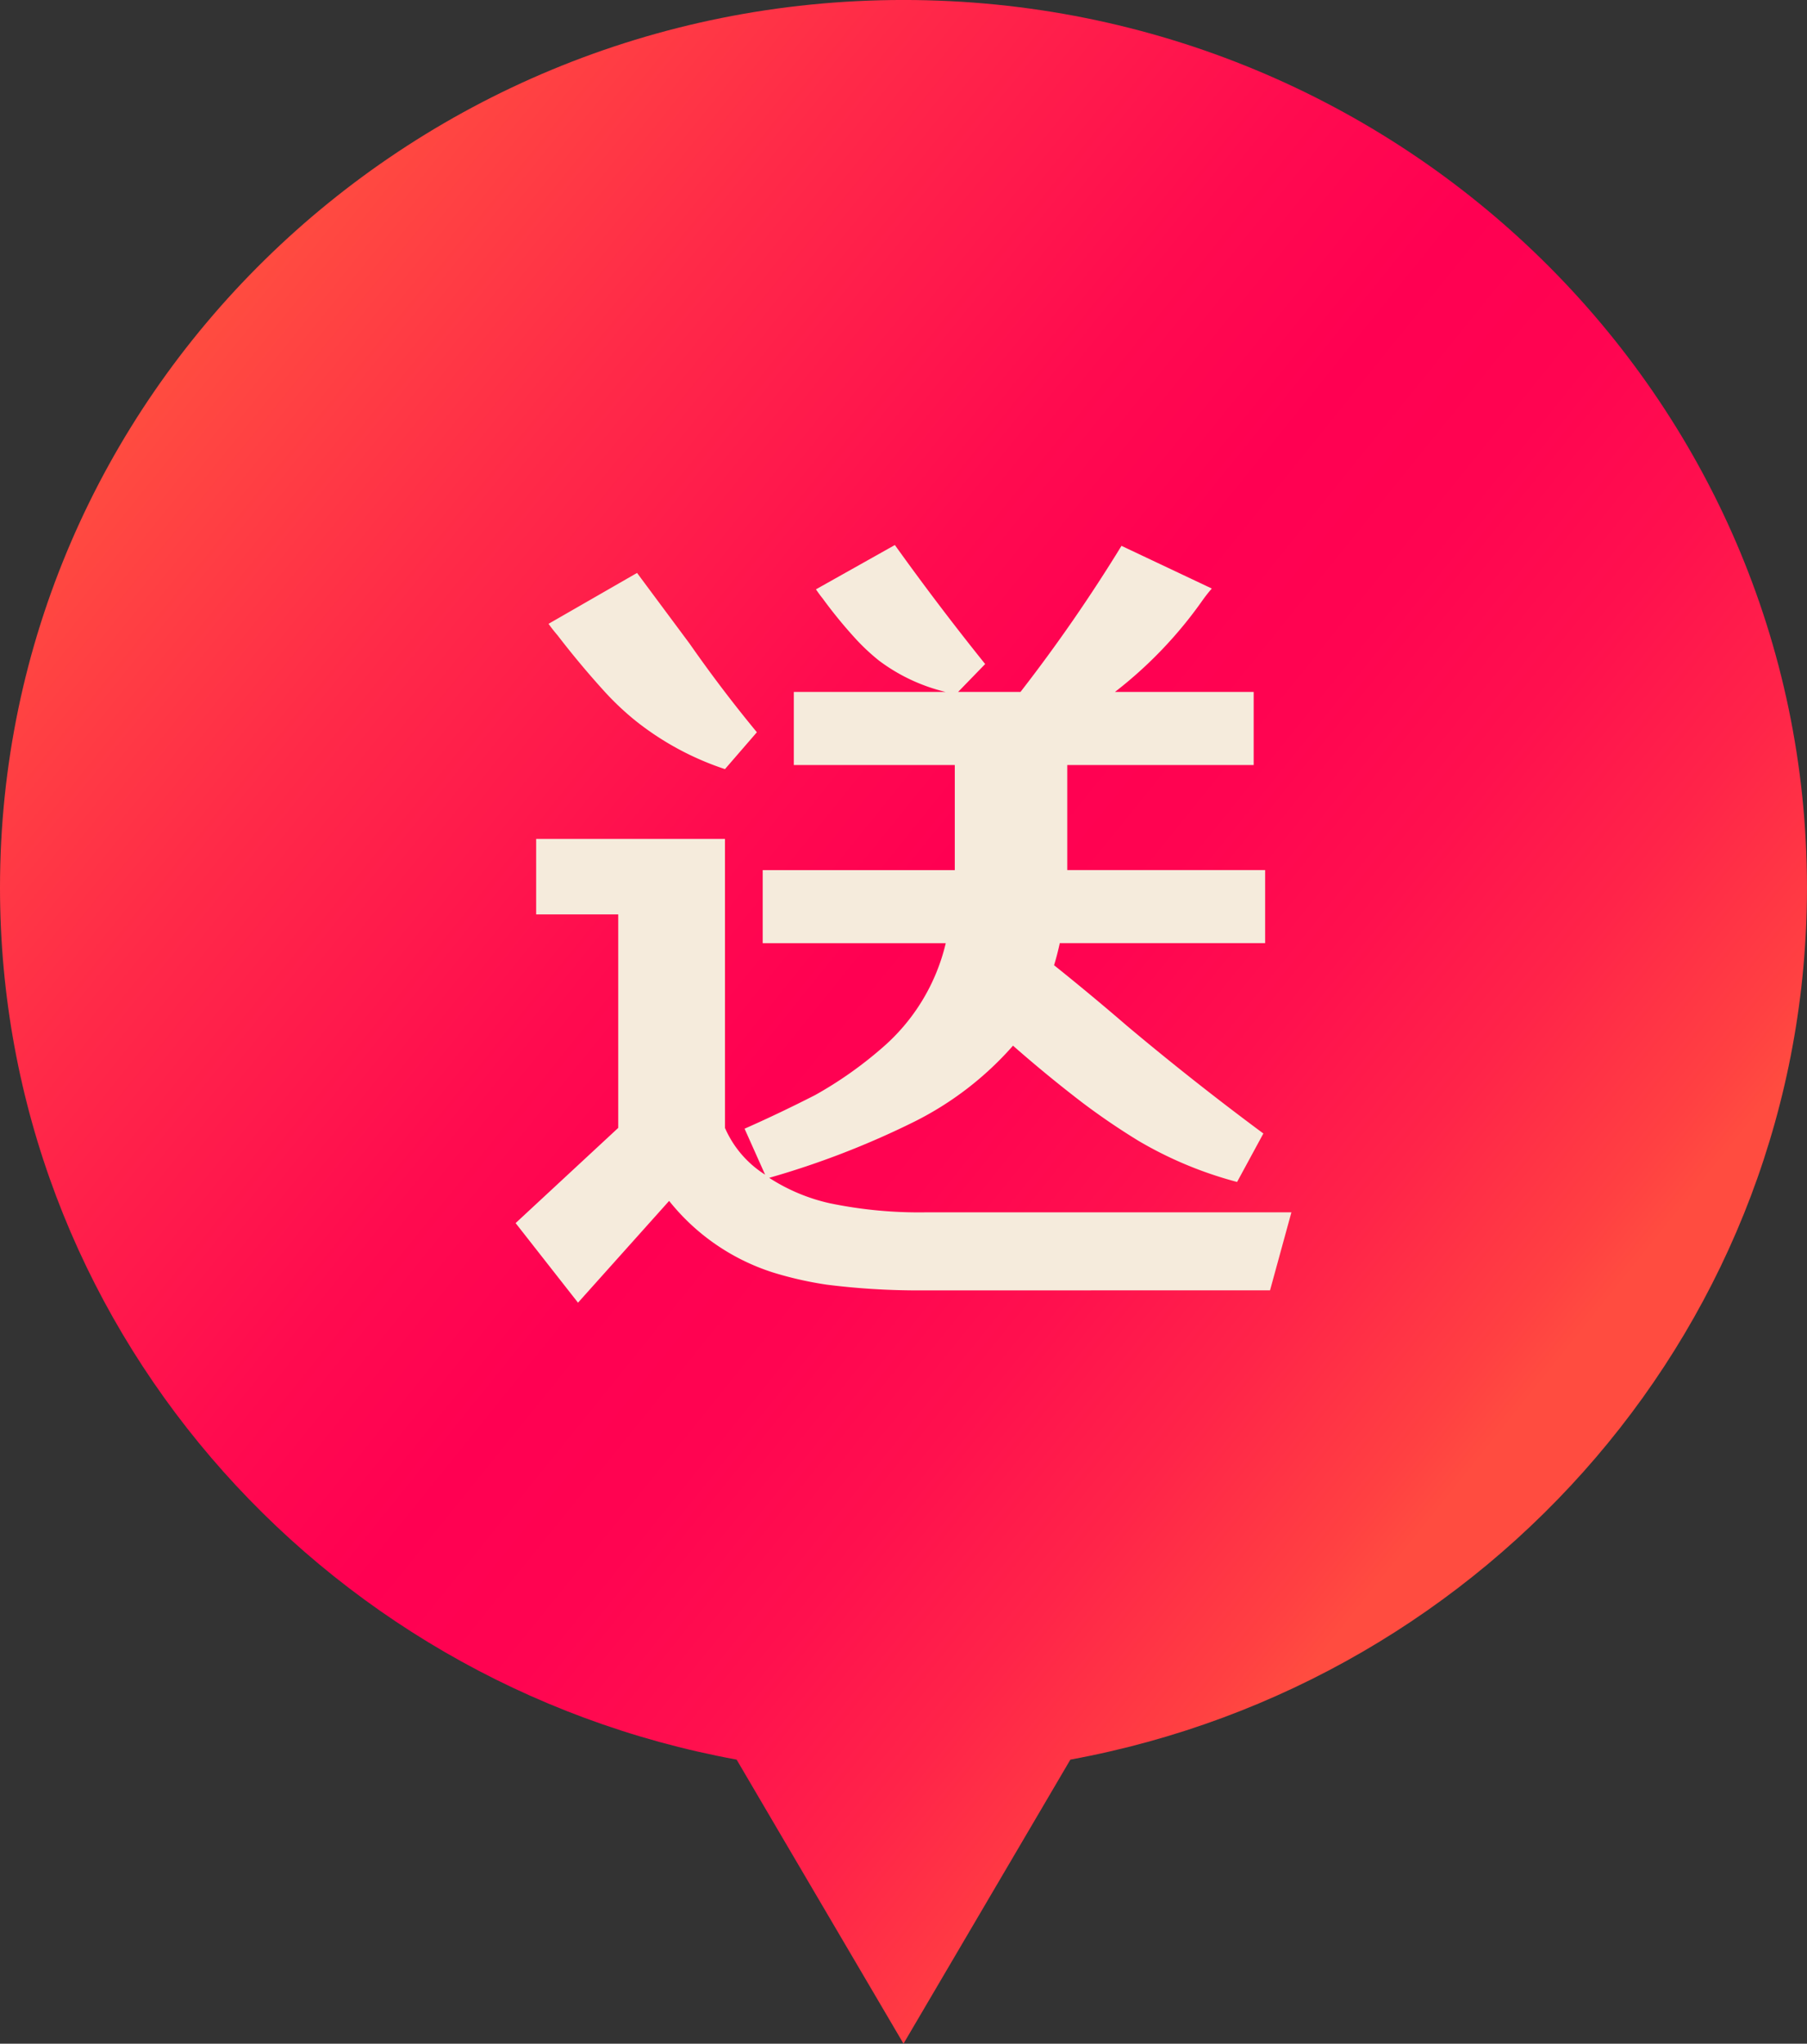 <svg id="Group_10939" data-name="Group 10939" xmlns="http://www.w3.org/2000/svg" xmlns:xlink="http://www.w3.org/1999/xlink" width="81.842" height="92.566" viewBox="0 0 81.842 92.566">
  <rect x="0" y="0" width="81.842" height="92.566" fill="#333333" stroke="none"/>
  <defs>
    <clipPath id="clip-path">
      <path id="Path_32079" data-name="Path 32079" d="M40.921,0C18.321,0,0,18,0,40.2c0,19.666,14.375,36.021,33.363,39.5l1.878,3.2,5.68,9.665L46.6,82.9l1.879-3.2c18.986-3.484,33.362-19.839,33.362-39.5C81.842,18,63.522,0,40.921,0Z" transform="translate(0 -0.001)" fill="none"/>
    </clipPath>
    <linearGradient id="linear-gradient" x1="0.149" y1="0.127" x2="0.805" y2="0.725" gradientUnits="objectBoundingBox">
      <stop offset="0" stop-color="#ff4c40"/>
      <stop offset="0.199" stop-color="#ff2a48"/>
      <stop offset="0.415" stop-color="#ff0b4f"/>
      <stop offset="0.536" stop-color="#ff0052"/>
      <stop offset="0.642" stop-color="#ff0451"/>
      <stop offset="0.749" stop-color="#ff104e"/>
      <stop offset="0.856" stop-color="#ff2449"/>
      <stop offset="0.964" stop-color="#ff4042"/>
      <stop offset="1" stop-color="#ff4c40"/>
    </linearGradient>
    <clipPath id="clip-path-2">
      <rect id="Rectangle_30866" data-name="Rectangle 30866" width="35.137" height="34.318" transform="translate(0 0)" fill="none"/>
    </clipPath>
  </defs>
  <g id="Group_3778" data-name="Group 3778" transform="translate(0)" clip-path="url(#clip-path)">
    <rect id="Rectangle_5288" data-name="Rectangle 5288" width="81.842" height="92.566" transform="translate(0 -0.001)" fill="url(#linear-gradient)"/>
  </g>
  <g id="Group_10942" data-name="Group 10942" transform="translate(19.234 14.25)">
    <g id="Group_10944" data-name="Group 10944" transform="translate(4.119 10.436)">
      <g id="Group_10943" data-name="Group 10943" transform="translate(0 0)" clip-path="url(#clip-path-2)">
        <path id="Path_125069" data-name="Path 125069" d="M18.257,33.761a33.19,33.19,0,0,1-4.165-.26,16.318,16.318,0,0,1-2.453-.558,9.84,9.84,0,0,1-4.686-3.236l-4.127,4.61L0,30.712,4.648,26.4V16.731H.93V13.311H9.482V26.4A4.728,4.728,0,0,0,11.3,28.518l-.93-2.081q1.6-.708,3.2-1.526a17.861,17.861,0,0,0,3.012-2.119,8.982,8.982,0,0,0,2.9-4.759H11.191V14.724h8.7V9.964H12.6V6.655h6.88a8.219,8.219,0,0,1-3.013-1.413,9.493,9.493,0,0,1-1.041-.967,21.434,21.434,0,0,1-1.523-1.859q-.151-.186-.3-.409L17.177,0q1.971,2.753,4.09,5.391L20.04,6.655h2.826A72.88,72.88,0,0,0,27.441.037l4.09,1.933c-.15.175-.286.347-.41.521a19.239,19.239,0,0,1-3.977,4.164h6.284V9.964H24.985v4.759h8.962v3.309h-9.3c-.076.347-.162.683-.26,1q1.671,1.339,3.309,2.751,3.012,2.53,6.171,4.871l-1.19,2.195a17.7,17.7,0,0,1-4.46-1.859q-1.34-.82-2.567-1.749-1.6-1.227-3.122-2.565a14.68,14.68,0,0,1-4.5,3.458,38.693,38.693,0,0,1-6.543,2.528,8.4,8.4,0,0,0,2.75,1.153,19.879,19.879,0,0,0,4.387.409H35.137l-.968,3.533ZM5.428,7.957a12.687,12.687,0,0,1-1.45-1.376Q2.9,5.391,1.9,4.09c-.149-.174-.285-.346-.409-.521L5.5,1.264q1.188,1.6,2.378,3.2,1.452,2.082,3.049,4.016L9.482,10.15A13.107,13.107,0,0,1,5.428,7.957" transform="translate(0 0)" fill="#f5ebdc"/>
      </g>
    </g>
  </g>
</svg>
